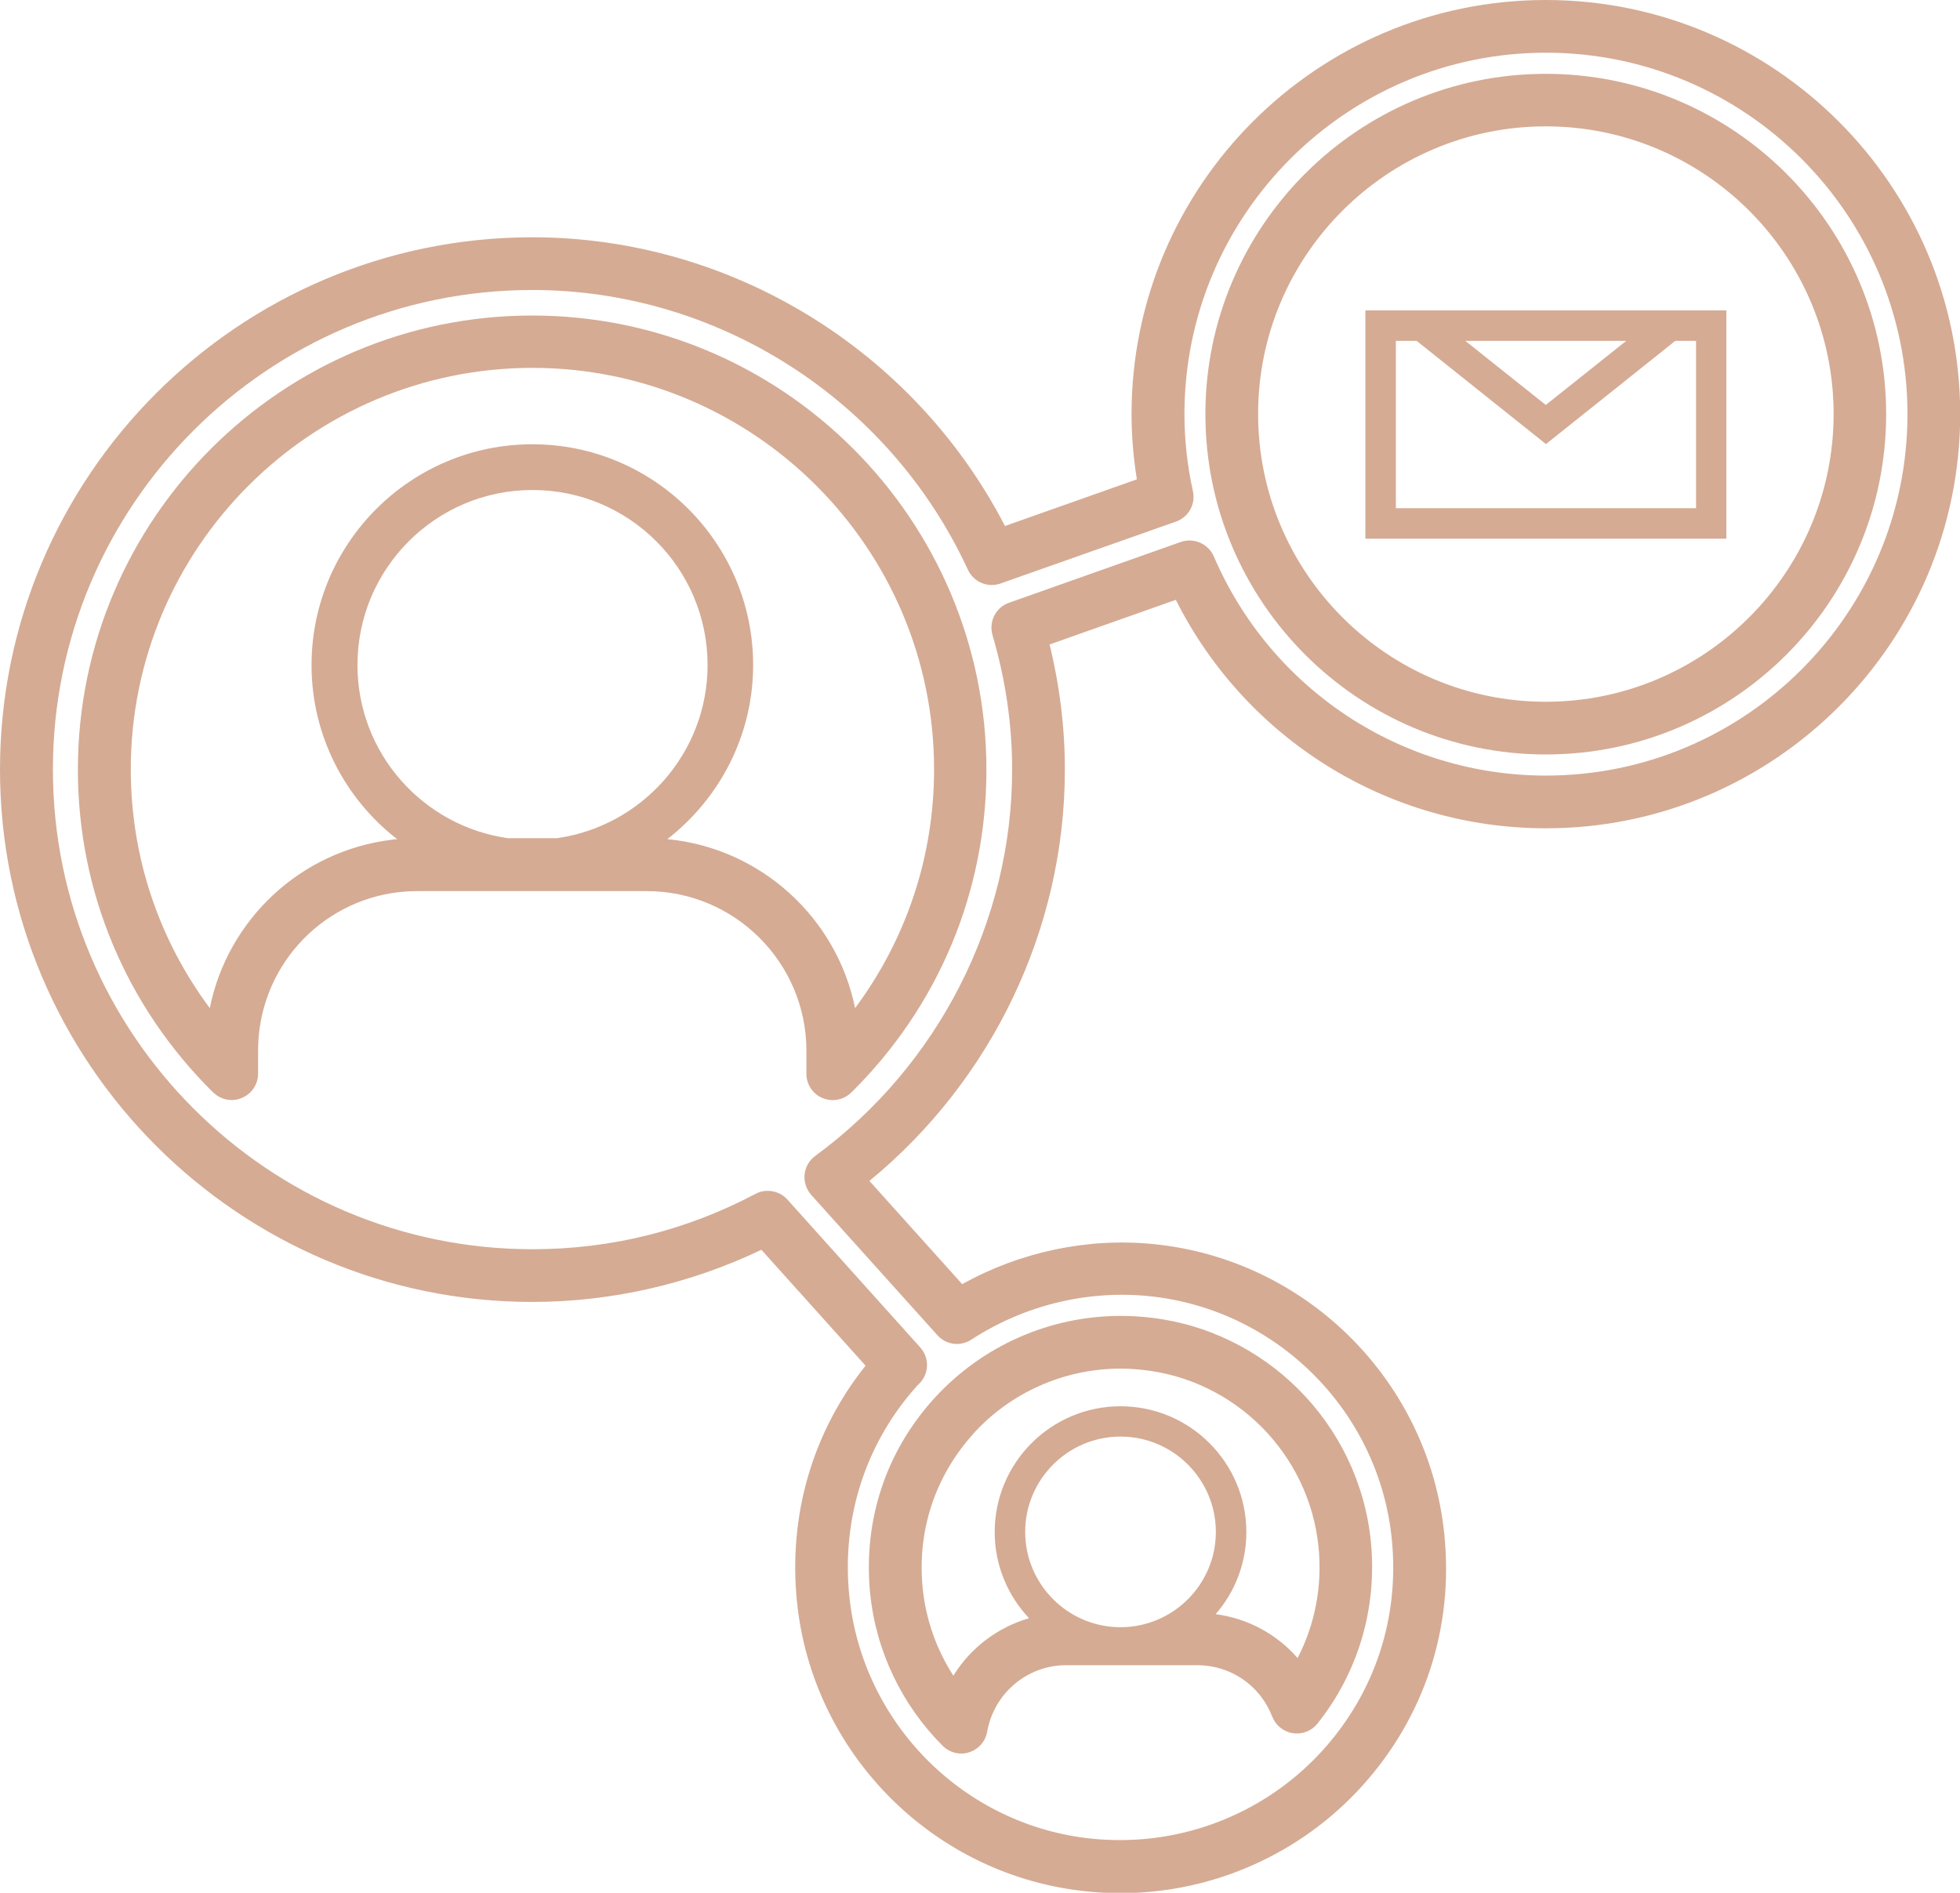 <?xml version="1.0" encoding="UTF-8"?>
<svg id="Réteg_1" data-name="Réteg 1" xmlns="http://www.w3.org/2000/svg" viewBox="0 0 106.7 103.06">
  <defs>
    <style>
      .cls-1 {
        fill: #d5ab94;
      }
    </style>
  </defs>
  <path class="cls-1" d="M93.98,16.9h-19.65v12.43h19.65v-12.43Zm-5.45,1.66l-4.38,3.49-4.38-3.49h8.75Zm3.79,9.11h-16.33v-9.11h1.13l7.04,5.62,7.04-5.62h1.13v9.11Z"/>
  <path class="cls-1" d="M47.37,86.75c.31,3.13,1.72,6.08,3.95,8.31,.27,.27,.64,.42,1.01,.42,.14,0,.29-.02,.43-.07,.51-.16,.89-.59,.98-1.12,.37-2.09,2.18-3.62,4.29-3.62h7.16c1.81,0,3.41,1.1,4.07,2.8,.19,.48,.61,.82,1.12,.9,.51,.08,1.02-.12,1.34-.52,2.23-2.8,3.26-6.31,2.91-9.9-.64-6.45-5.78-11.6-12.23-12.23-.48-.05-.96-.07-1.4-.07-3.86,0-7.56,1.64-10.16,4.51-2.63,2.9-3.86,6.66-3.47,10.6Zm13.63,1.85c-2.86,0-5.19-2.33-5.19-5.19s2.33-5.19,5.19-5.19,5.19,2.33,5.19,5.19-2.33,5.19-5.19,5.19Zm-8.03-10.52c2.05-2.27,4.98-3.56,8.03-3.56,.35,0,.73,.02,1.12,.06,5.09,.5,9.15,4.56,9.66,9.66,.21,2.12-.19,4.2-1.14,6.04-1.13-1.3-2.71-2.16-4.46-2.39,1.04-1.2,1.67-2.76,1.67-4.47,0-3.78-3.07-6.85-6.85-6.85s-6.85,3.07-6.85,6.85c0,1.81,.71,3.46,1.87,4.69-1.72,.5-3.19,1.62-4.12,3.13-.92-1.43-1.5-3.06-1.67-4.77-.31-3.11,.67-6.09,2.75-8.39Z"/>
  <path class="cls-1" d="M11.61,59.48c.41,.41,1.03,.53,1.56,.3,.53-.22,.88-.74,.88-1.32v-1.26c0-4.43,3.32-8.14,7.71-8.63,.02,0,.03,0,.05,0,.33-.04,.64-.05,.93-.05h12.47c4.79,0,8.69,3.9,8.69,8.69v1.26c0,.58,.35,1.1,.88,1.32,.18,.07,.37,.11,.55,.11,.37,0,.73-.14,1.01-.41,4.75-4.69,7.36-10.94,7.36-17.58,0-13.64-11.1-24.73-24.73-24.73S4.24,28.26,4.24,41.9c0,6.65,2.62,12.89,7.36,17.58Zm18.69-13.84h-2.64c-4.63-.65-8.2-4.62-8.2-9.43,0-5.26,4.27-9.53,9.53-9.53s9.53,4.27,9.53,9.53c0,4.8-3.58,8.78-8.21,9.43Zm-1.32-25.61c12.06,0,21.87,9.81,21.87,21.86,0,4.74-1.51,9.25-4.3,13-1-4.92-5.13-8.71-10.22-9.2,2.83-2.2,4.67-5.63,4.67-9.48,0-6.63-5.39-12.02-12.02-12.02s-12.02,5.39-12.02,12.02c0,3.86,1.83,7.29,4.67,9.49-.04,0-.07,0-.11,0-.06,0-.12,.01-.17,.02-5.02,.61-8.96,4.37-9.93,9.17-2.79-3.75-4.3-8.26-4.3-13,0-12.06,9.81-21.86,21.87-21.86Z"/>
  <path class="cls-1" d="M84.15,41.08c10.22,0,18.53-8.31,18.53-18.53s-8.31-18.53-18.53-18.53-18.53,8.31-18.53,18.53,8.31,18.53,18.53,18.53Zm0-34.2c8.64,0,15.67,7.03,15.67,15.66s-7.03,15.67-15.67,15.67-15.66-7.03-15.66-15.67,7.03-15.66,15.66-15.66Z"/>
  <path class="cls-1" d="M0,41.9c0,15.98,13,28.99,28.98,28.99,4.29,0,8.58-.98,12.47-2.84l5.67,6.31c-2.88,3.61-4.2,8.11-3.74,12.8,.83,8.35,7.49,15.01,15.83,15.83,.58,.06,1.19,.09,1.8,.09,4.99,0,9.78-2.12,13.13-5.82,3.4-3.75,5-8.61,4.49-13.69-.83-8.35-7.49-15-15.83-15.83-3.59-.36-7.25,.42-10.42,2.18l-5.05-5.62c6.69-5.49,10.64-13.75,10.64-22.39,0-2.28-.28-4.56-.83-6.82l6.87-2.43c3.82,7.6,11.58,12.44,20.15,12.44,12.43,0,22.55-10.12,22.55-22.55S96.59,0,84.15,0s-22.55,10.12-22.55,22.55c0,1.17,.1,2.36,.29,3.55l-7.18,2.54c-4.96-9.59-14.93-15.72-25.73-15.72C13,12.92,0,25.92,0,41.9ZM28.98,15.79c10.13,0,19.44,5.98,23.71,15.23,.31,.67,1.08,1,1.78,.75l9.55-3.37c.68-.24,1.08-.95,.92-1.66-.31-1.4-.46-2.81-.46-4.19,0-10.85,8.83-19.68,19.68-19.68s19.68,8.83,19.68,19.68-8.83,19.68-19.68,19.68c-7.86,0-14.96-4.68-18.08-11.93-.3-.69-1.08-1.04-1.8-.79l-9.35,3.31c-.72,.25-1.11,1.02-.9,1.76,.71,2.41,1.07,4.88,1.07,7.32,0,8.25-4.01,16.12-10.72,21.04-.33,.24-.54,.61-.58,1.01-.04,.4,.09,.8,.36,1.11l6.87,7.64c.47,.53,1.26,.63,1.85,.24,2.86-1.86,6.28-2.7,9.63-2.37,6.99,.69,12.57,6.27,13.26,13.26,.42,4.26-.92,8.33-3.77,11.48-2.81,3.1-6.82,4.88-11,4.88-.51,0-1.02-.02-1.51-.07-6.99-.69-12.56-6.27-13.26-13.26-.42-4.26,.92-8.33,3.71-11.42,.04-.04,.13-.13,.17-.17,.48-.55,.47-1.36-.01-1.9l-7.24-8.06c-.28-.31-.67-.47-1.07-.47-.23,0-.46,.05-.67,.17-3.79,2-7.87,3.01-12.13,3.01-14.4,0-26.11-11.72-26.11-26.12S14.58,15.79,28.98,15.79Z"/>
</svg>